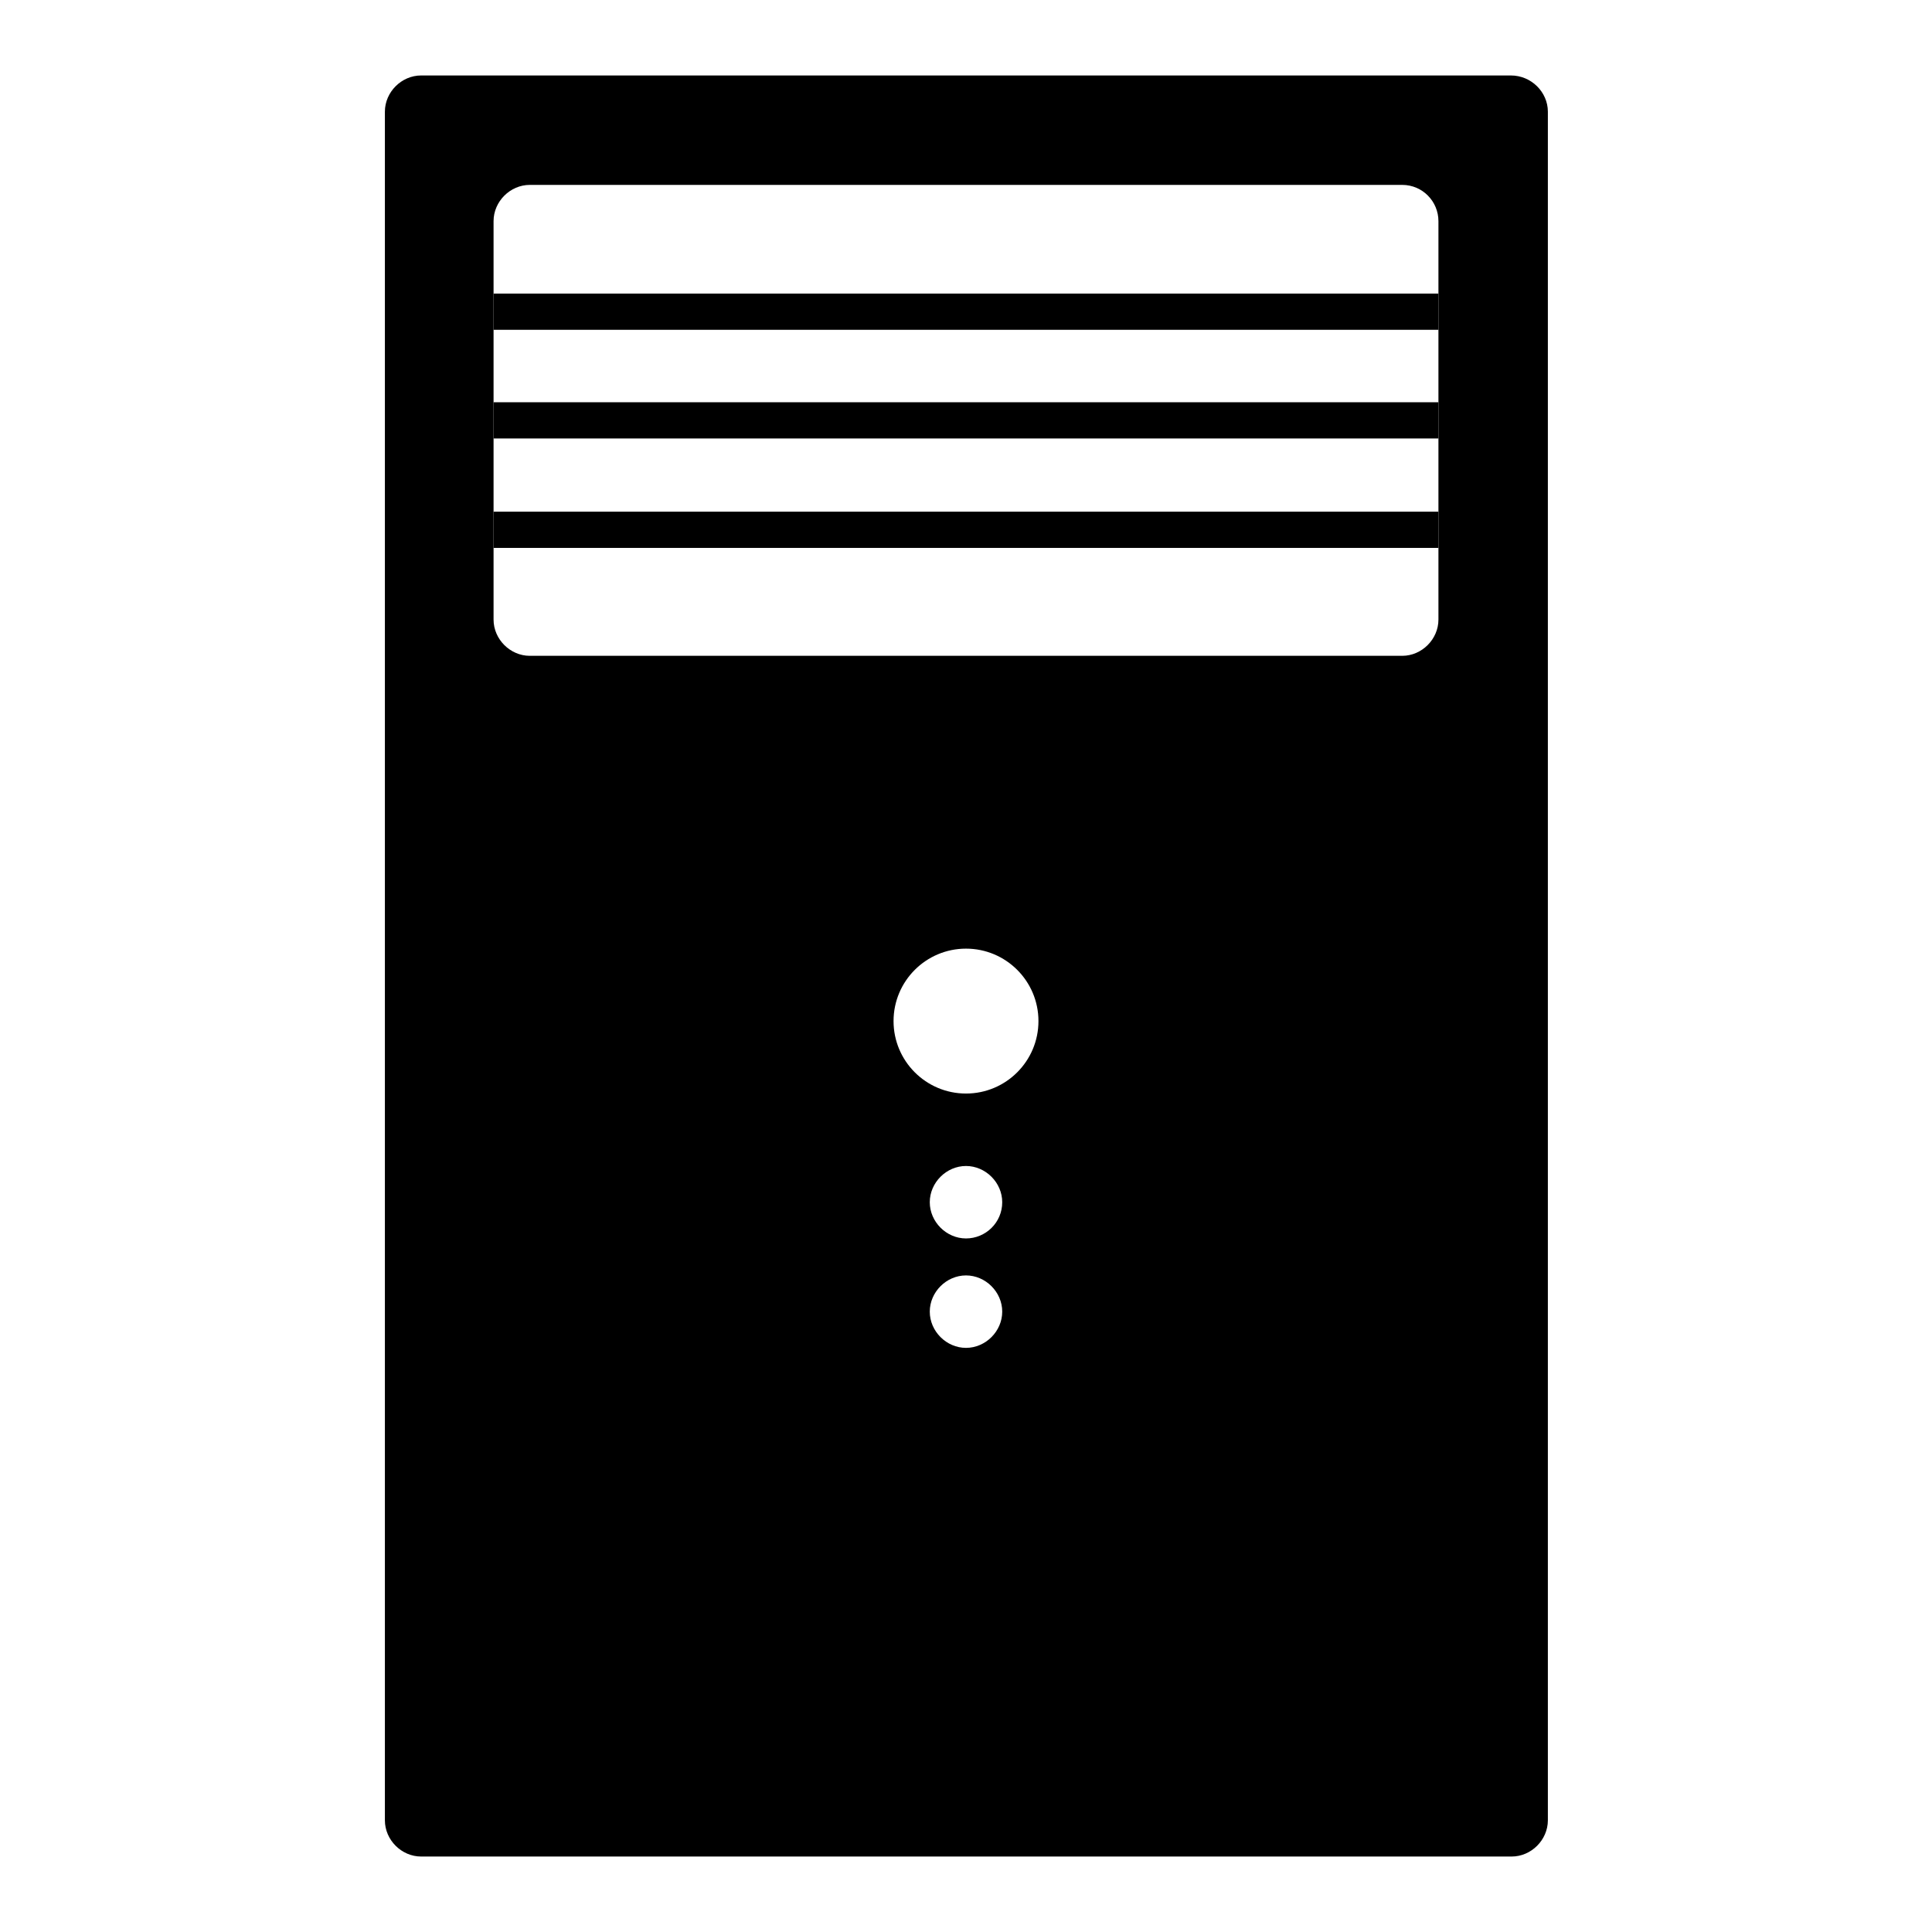 <?xml version="1.0" encoding="utf-8"?>
<!-- Svg Vector Icons : http://www.onlinewebfonts.com/icon -->
<!DOCTYPE svg PUBLIC "-//W3C//DTD SVG 1.1//EN" "http://www.w3.org/Graphics/SVG/1.1/DTD/svg11.dtd">
<svg version="1.1" xmlns="http://www.w3.org/2000/svg" xmlns:xlink="http://www.w3.org/1999/xlink" x="0px" y="0px" viewBox="0 0 256 256" enable-background="new 0 0 256 256" xml:space="preserve">
<g><g><path fill="#000000" d="M200.2,10H55.8c-2.6,0-4.8,2.2-4.8,4.8v226.4c0,2.6,2.2,4.8,4.8,4.8h144.5c2.6,0,4.8-2.2,4.8-4.8V14.8C205.1,12.2,202.9,10,200.2,10z M128,178.6c-2.6,0-4.8-2.2-4.8-4.8s2.2-4.8,4.8-4.8s4.8,2.2,4.8,4.8S130.6,178.6,128,178.6z M128,164.1c-2.6,0-4.8-2.2-4.8-4.8c0-2.6,2.2-4.8,4.8-4.8s4.8,2.2,4.8,4.8C132.8,162,130.6,164.1,128,164.1z M128,144.9c-5.3,0-9.6-4.3-9.6-9.6s4.3-9.6,9.6-9.6c5.3,0,9.6,4.3,9.6,9.6S133.3,144.9,128,144.9z M190.6,38.9v4.8v9.6v4.8v9.6v4.8v9.6c0,2.6-2.2,4.8-4.8,4.8H70.2c-2.6,0-4.8-2.2-4.8-4.8v-9.6v-4.8v-9.6v-4.8v-9.6v-4.8v-9.6c0-2.6,2.2-4.8,4.8-4.8h115.6c2.7,0,4.8,2.2,4.8,4.8V38.9L190.6,38.9z"/><path fill="#000000" d="M65.4,38.9h125.2v4.8H65.4V38.9z"/><path fill="#000000" d="M65.4,53.3h125.2v4.8H65.4V53.3z"/><path fill="#000000" d="M65.4,67.8h125.2v4.8H65.4V67.8z"/></g></g>
</svg>